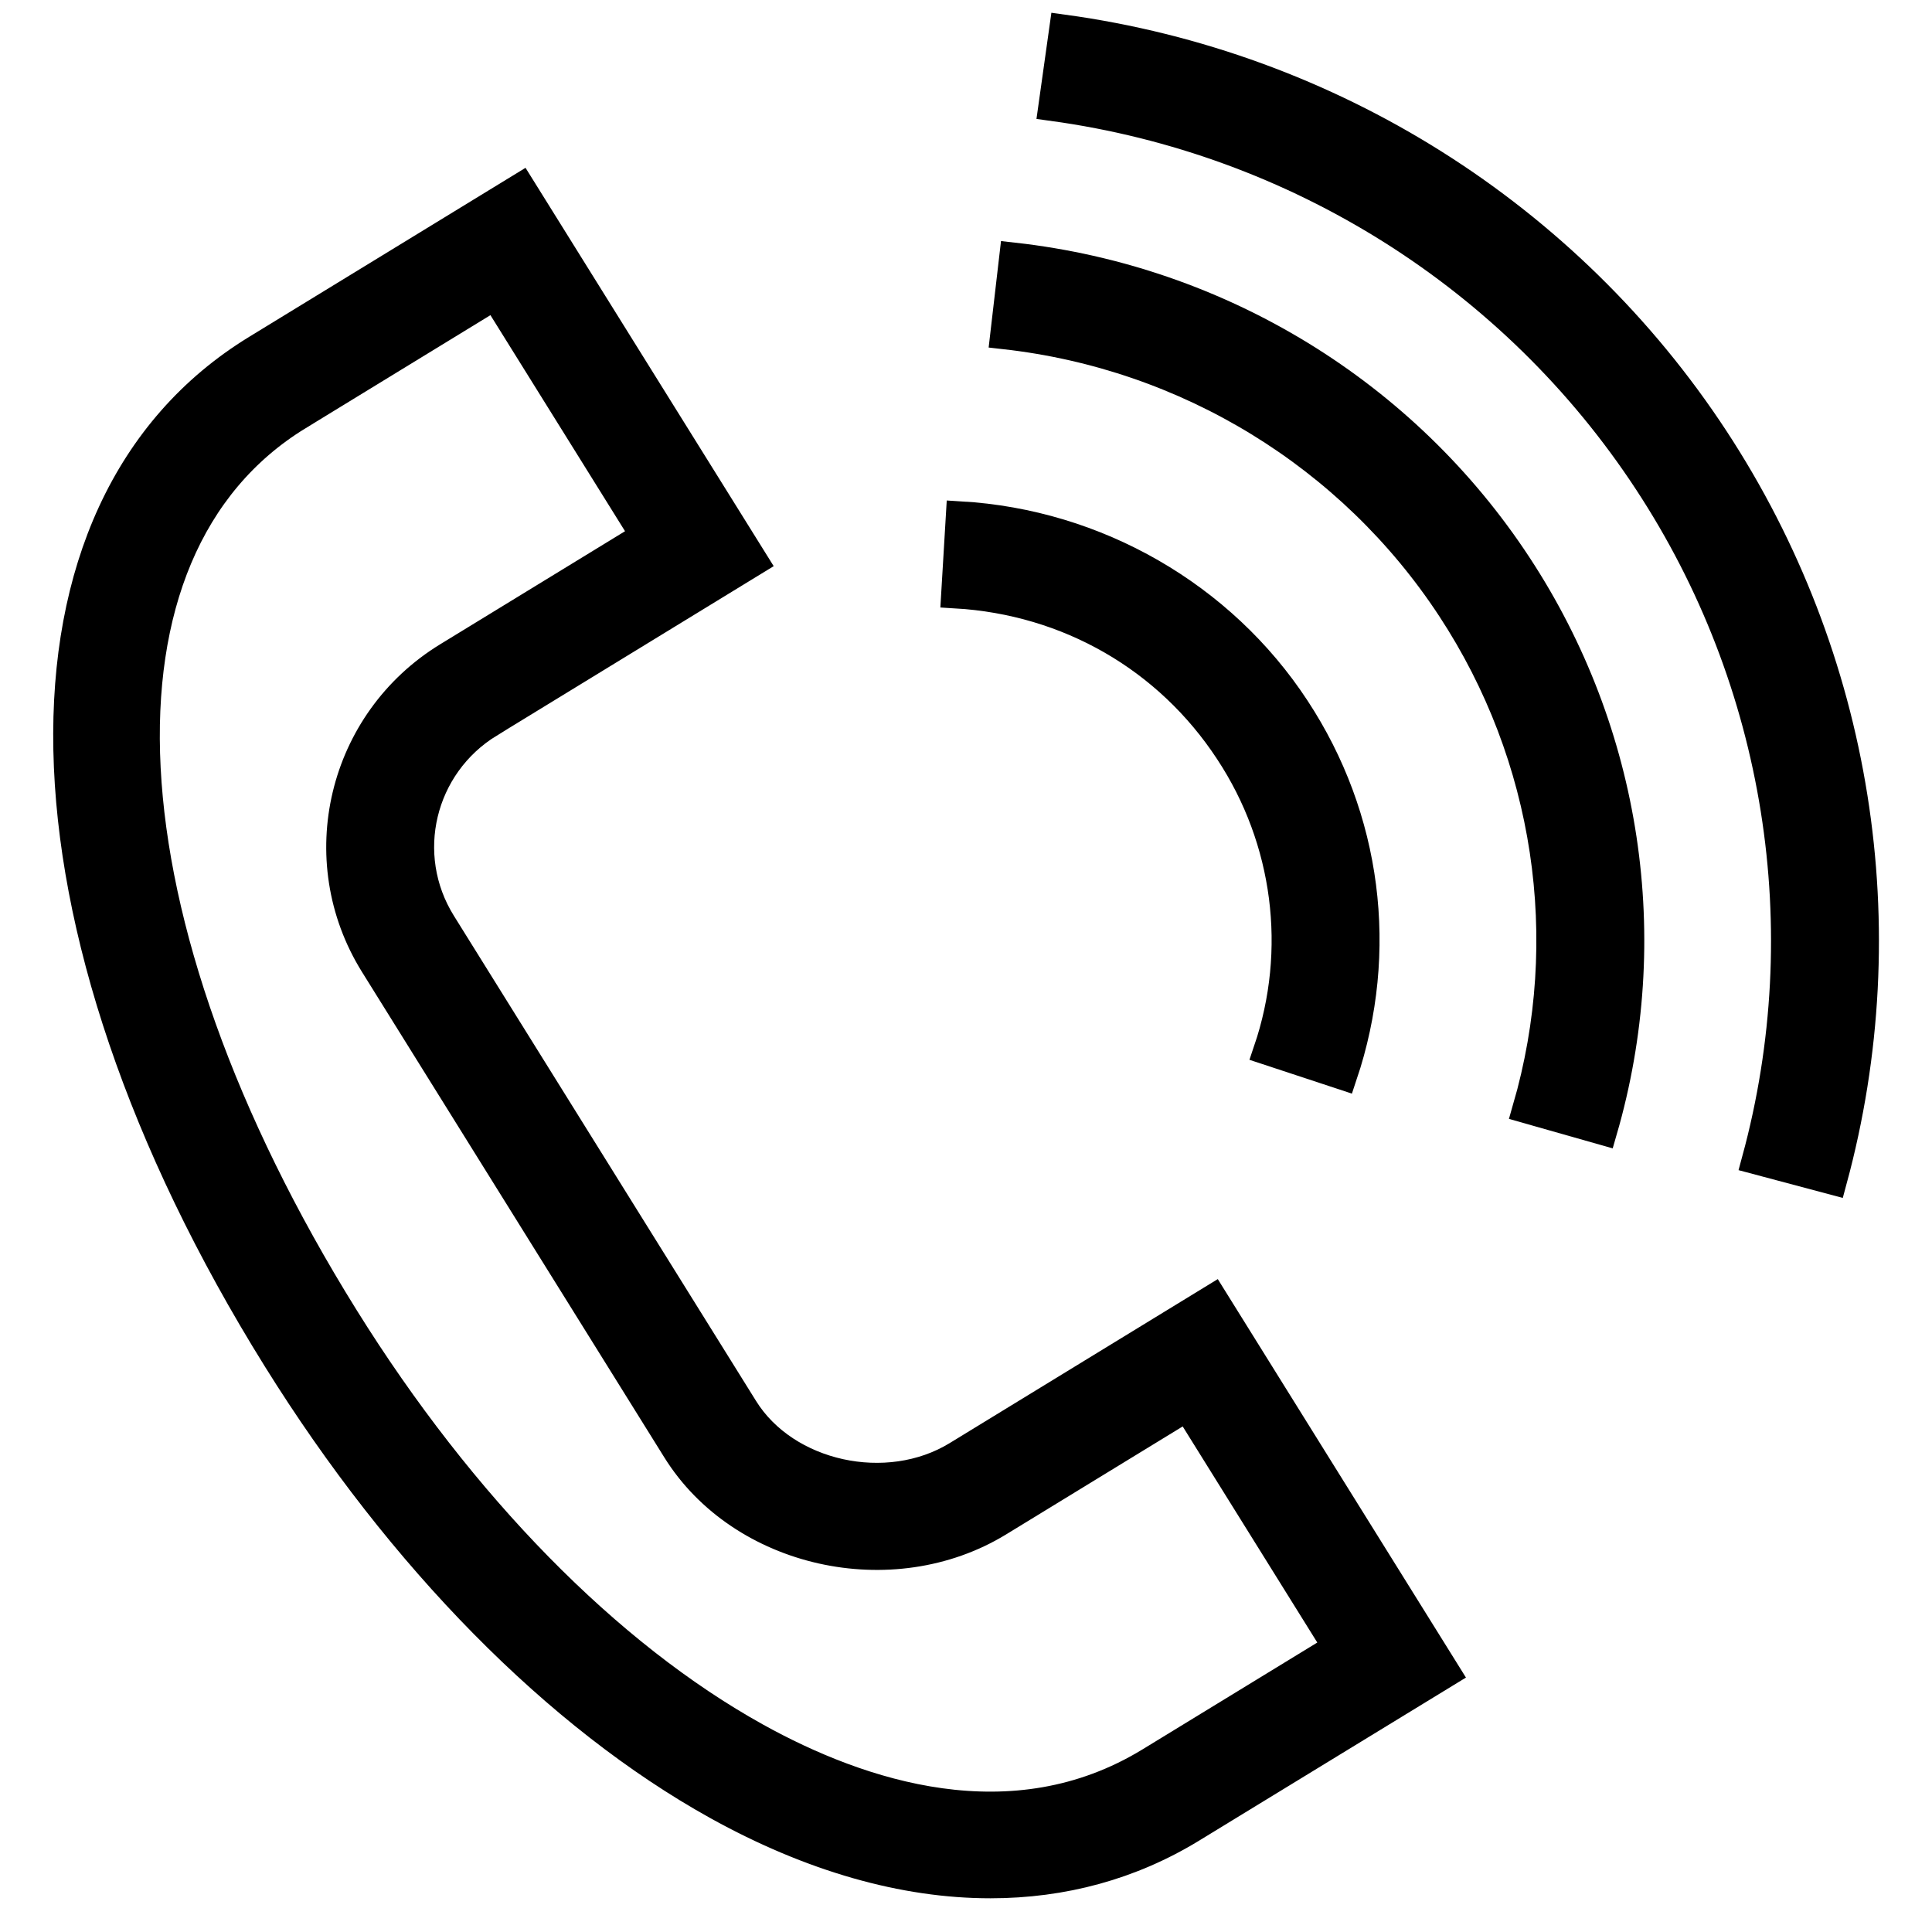 <?xml version="1.0" encoding="UTF-8"?> <svg xmlns="http://www.w3.org/2000/svg" viewBox="0 0 100.00 100.00" data-guides="{&quot;vertical&quot;:[],&quot;horizontal&quot;:[]}"><defs></defs><path fill="black" stroke="black" fill-opacity="1" stroke-width="1.5" stroke-opacity="1" color="rgb(51, 51, 51)" fill-rule="evenodd" id="tSvgd86ca5a3c4" title="Path 1" d="M49.541 75.338C45.926 77.549 40.663 76.39 38.499 72.914C33.283 64.538 28.067 56.163 22.851 47.788C20.652 44.251 21.758 39.618 25.323 37.432C24.965 36.858 24.607 36.284 24.249 35.71C24.607 36.284 24.965 36.858 25.323 37.432C29.885 34.641 34.448 31.85 39.01 29.059C34.993 22.611 30.976 16.163 26.958 9.714C22.398 12.503 17.839 15.291 13.279 18.08C-0.14 26.285 0.297 47.772 14.344 70.33C20.772 80.653 28.866 88.864 37.132 93.45C41.999 96.15 46.796 97.507 51.265 97.505C55.017 97.505 58.538 96.55 61.675 94.631C66.064 91.949 70.453 89.267 74.841 86.585C70.824 80.135 66.807 73.685 62.789 67.234C58.373 69.936 53.957 72.637 49.541 75.338ZM59.53 91.186C52.41 95.54 44.505 92.901 39.13 89.918C31.459 85.663 23.892 77.952 17.822 68.205C5.039 47.673 4.054 28.478 15.427 21.524C15.069 20.95 14.711 20.376 14.354 19.802C14.711 20.376 15.069 20.95 15.427 21.524C18.827 19.444 22.227 17.364 25.628 15.284C28.214 19.437 30.801 23.589 33.388 27.741C29.984 29.823 26.58 31.905 23.176 33.987C17.696 37.338 15.991 44.482 19.374 49.913C24.589 58.288 29.805 66.663 35.021 75.038C38.366 80.412 46.153 82.159 51.684 78.782C54.942 76.79 58.201 74.797 61.459 72.804C64.046 76.957 66.632 81.11 69.219 85.263C65.99 87.237 62.76 89.212 59.53 91.186ZM63.627 38.885C66.655 43.474 67.391 49.184 65.625 54.38C66.918 54.806 68.21 55.232 69.502 55.659C71.658 49.244 70.765 42.325 67.052 36.678C63.227 30.841 56.742 27.111 49.707 26.698C49.626 28.045 49.546 29.392 49.466 30.739C55.296 31.081 60.458 34.049 63.627 38.885Z"></path><path fill="black" stroke="black" fill-opacity="1" stroke-width="1.5" stroke-opacity="1" color="rgb(51, 51, 51)" fill-rule="evenodd" id="tSvg24c890d263" title="Path 2" d="M52.471 13.306C52.316 14.646 52.16 15.987 52.004 17.327C61.457 18.385 69.937 23.577 75.121 31.48C80.156 39.149 81.584 48.605 79.033 57.398C80.343 57.77 81.652 58.142 82.961 58.514C85.838 48.593 84.227 37.925 78.546 29.273C72.7 20.357 63.135 14.5 52.471 13.306Z"></path><path fill="black" stroke="black" fill-opacity="1" stroke-width="1.5" stroke-opacity="1" color="rgb(51, 51, 51)" fill-rule="evenodd" id="tSvg3652f59466" title="Path 3" d="M88.728 22.708C81.138 11.139 68.853 3.402 55.058 1.505C54.87 2.842 54.683 4.178 54.495 5.515C67.118 7.251 78.358 14.33 85.302 24.916C92.112 35.28 94.155 48.08 90.908 60.036C92.223 60.386 93.538 60.737 94.854 61.087C98.4 48.012 96.173 34.061 88.728 22.708Z"></path></svg> 